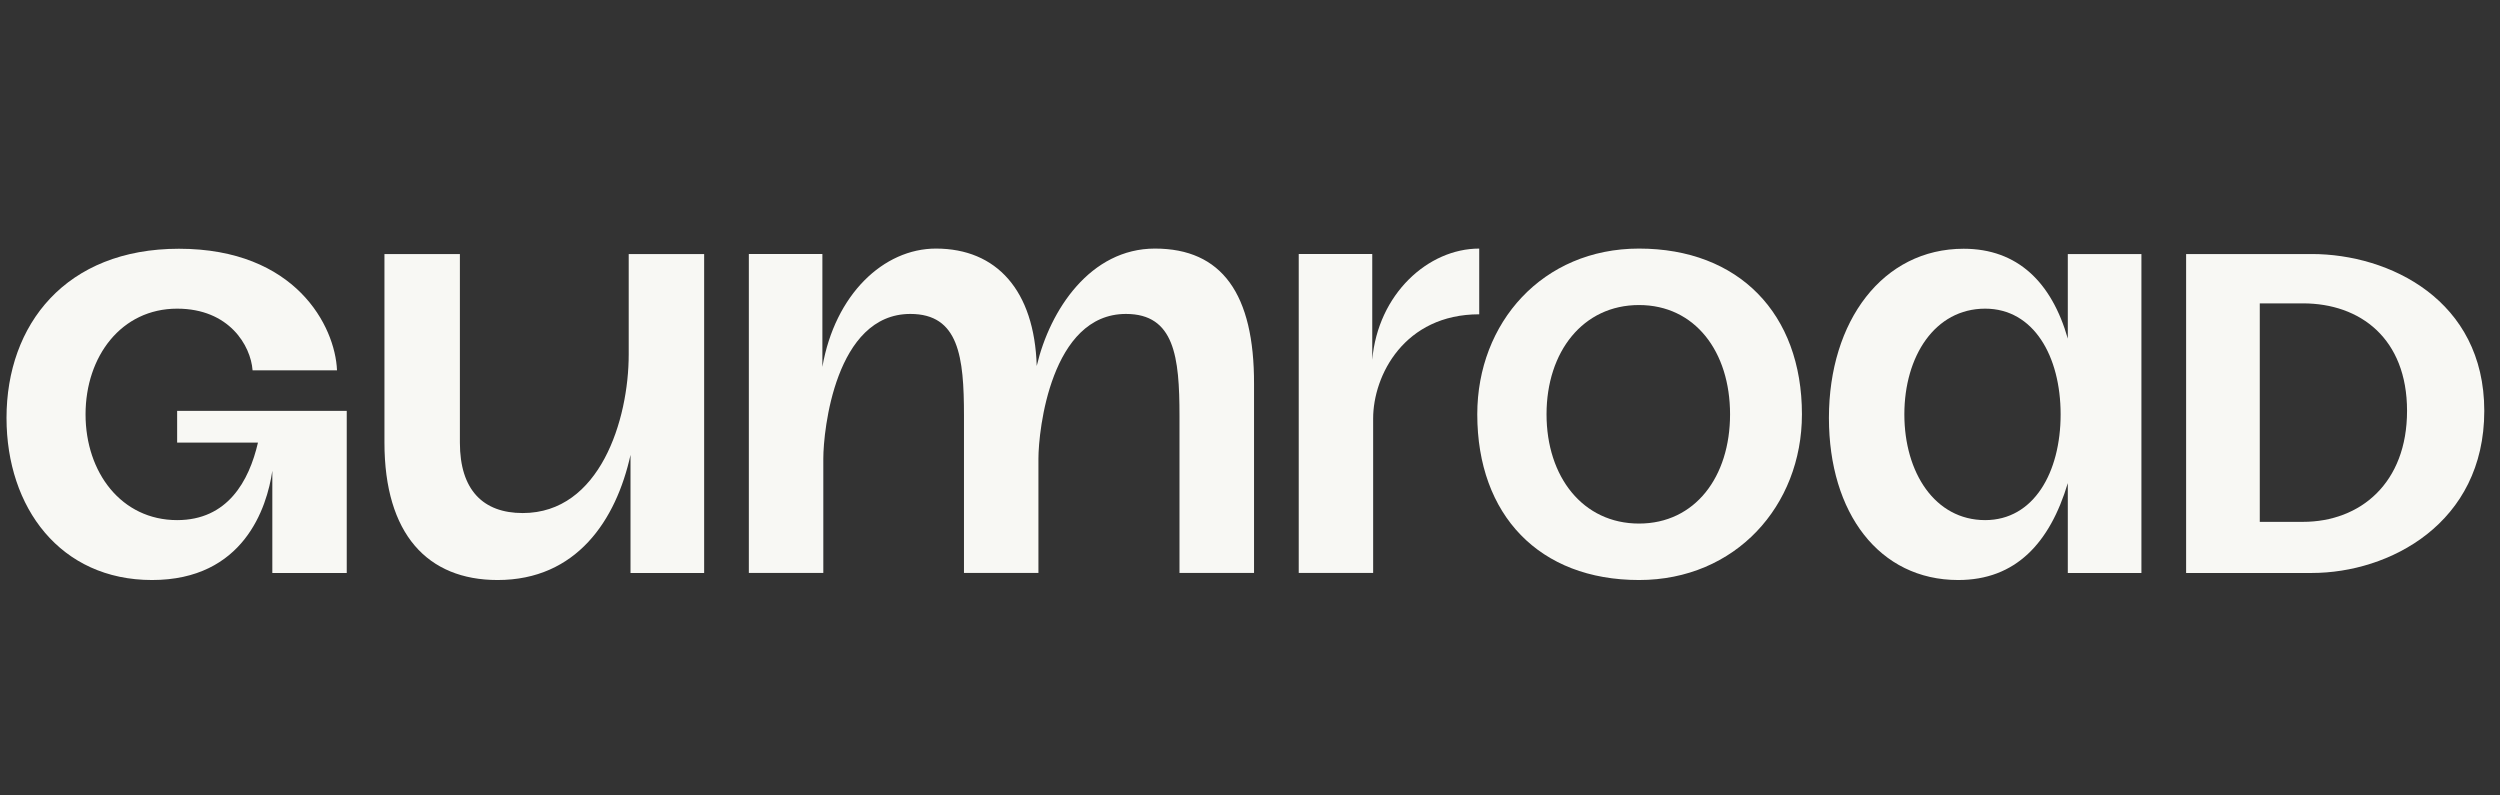 <svg width="132" height="42" viewBox="0 0 132 42" fill="none" xmlns="http://www.w3.org/2000/svg">
<rect x="0" y="0" width="132" height="42" fill="#333333" stroke="none"/>
<path d="M78.103 13.125C75.401 13.125 72.758 15.526 72.455 18.996V13.411H68.573V30.25H72.502V22.099C72.502 19.816 74.152 16.595 78.103 16.595V13.125Z" fill="#F8F8F4"/>
<path d="M119.316 27.554V16.018H121.592C124.626 16.018 127.092 17.878 127.092 21.693C127.092 25.508 124.626 27.554 121.592 27.554H119.316ZM115.427 30.253H122.066C126.144 30.253 131.17 27.647 131.17 21.693C131.17 15.832 126.144 13.413 122.066 13.413H115.427V30.253Z" fill="#F8F8F4"/>
<path d="M100.55 21.879C100.55 18.809 102.162 16.297 104.817 16.297C107.378 16.297 108.801 18.809 108.801 21.879C108.801 24.95 107.378 27.462 104.817 27.462C102.162 27.462 100.55 24.95 100.55 21.879ZM96.567 22.065C96.567 27.089 99.222 30.625 103.395 30.625C106.43 30.625 108.231 28.671 109.18 25.508V30.253H113.067V13.413H109.18V17.879C108.327 14.901 106.525 13.134 103.68 13.134C99.412 13.134 96.567 16.948 96.567 22.065Z" fill="#F8F8F4"/>
<path d="M8.026 30.625C3.189 30.625 0.344 26.81 0.344 22.065C0.344 17.134 3.474 13.134 9.448 13.134C15.612 13.134 17.699 17.227 17.794 19.553H13.336C13.241 18.251 12.103 16.297 9.353 16.297C6.413 16.297 4.517 18.809 4.517 21.879C4.517 24.95 6.413 27.462 9.353 27.462C12.009 27.462 13.147 25.415 13.621 23.368H9.353V21.693H18.308V30.253H14.379V24.857C14.095 26.81 12.862 30.625 8.026 30.625Z" fill="#F8F8F4"/>
<path d="M26.273 30.625C22.575 30.625 20.299 28.206 20.299 23.368V13.413H24.282V23.368C24.282 25.88 25.515 27.089 27.601 27.089C31.679 27.089 33.196 22.158 33.196 18.716V13.413H37.179V30.253H33.291V24.019C32.532 27.461 30.446 30.625 26.273 30.625Z" fill="#F8F8F4"/>
<path d="M60.981 13.125C57.582 13.125 55.439 16.345 54.739 19.323C54.619 15.332 52.619 13.125 49.418 13.125C46.653 13.125 44.088 15.544 43.422 19.371V13.411H39.539V30.252H43.471V24.214C43.471 22.718 44.107 16.576 48.066 16.576C50.631 16.576 50.898 18.845 50.898 21.947V30.252H54.829V24.214C54.829 22.718 55.491 16.576 59.45 16.576C62.012 16.576 62.277 18.845 62.277 21.947V30.252H66.213V20.291C66.231 15.512 64.511 13.125 60.981 13.125Z" fill="#F8F8F4"/>
<path d="M86.54 13.125C81.45 13.125 78 17.041 78 21.875C78 27.201 81.281 30.625 86.54 30.625C91.631 30.625 95.142 26.709 95.142 21.875C95.142 16.549 91.798 13.125 86.54 13.125ZM86.54 27.644C83.577 27.644 81.657 25.182 81.657 21.875C81.657 18.567 83.583 16.106 86.54 16.106C89.497 16.106 91.347 18.567 91.347 21.875C91.347 25.182 89.495 27.644 86.54 27.644Z" fill="#F8F8F4"/>
</svg>
